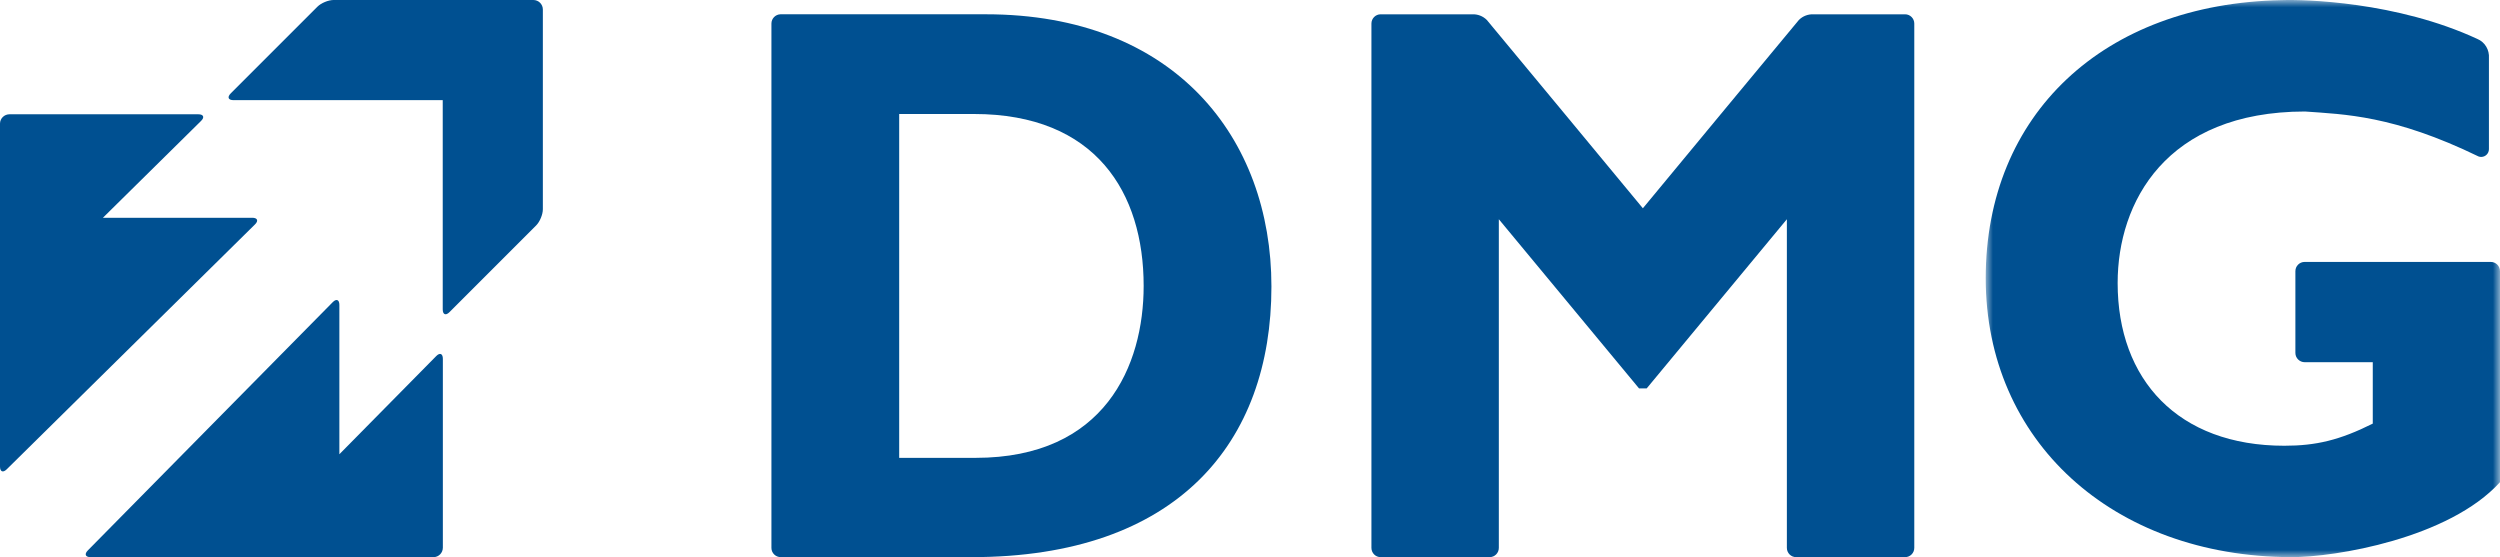 <?xml version="1.0" encoding="UTF-8"?> <svg xmlns="http://www.w3.org/2000/svg" xmlns:xlink="http://www.w3.org/1999/xlink" width="175px" height="39px" viewBox="0 0 175 39" version="1.1"><title>11_LOG_DMG Logo_blau 4farbig_Druck (2)</title><defs><polygon id="path-1" points="0 0 36 0 36 39 0 39"></polygon></defs><g id="DMG" stroke="none" stroke-width="1" fill="none" fill-rule="evenodd"><g id="Artboard" transform="translate(-1573, -3049)"><g id="Group-2" transform="translate(1520, 3000)"><g id="11_LOG_DMG-Logo_blau-4farbig_Druck-(2)" transform="translate(53, 49)"><g id="Group-3" transform="translate(139, 0)"><mask id="mask-2" fill="white"><use xlink:href="#path-1"></use></mask><g id="Clip-2"></g><path d="M21.677,18.982 C21.677,18.625 21.966,18.335 22.322,18.335 L35.354,18.335 C35.71,18.335 36,18.625 36,18.982 L36,33.752 C32.431,37.684 24.46,39.014 21.364,39 C8.864,38.953 0,30.856 0,19.473 C0,8.023 8.23,0.254 20.715,0.009 C22.301,-0.05 28.777,0.116 34.411,2.724 C34.96,2.952 35.266,3.504 35.225,4.071 L35.225,10.437 C35.225,10.504 35.212,10.579 35.184,10.648 C35.072,10.918 34.771,11.051 34.5,10.953 C28.545,8.06 25.098,8.007 22.348,7.805 C12.608,7.816 9.235,14.161 9.235,19.81 C9.235,26.578 13.461,31.202 20.902,31.202 C23.119,31.202 24.774,30.813 27.094,29.653 L27.094,25.354 L22.328,25.354 C21.97,25.354 21.677,25.062 21.677,24.705 L21.677,18.982 Z" id="Fill-1" fill="#005091" mask="url(#mask-2)"></path></g><path d="M54.63,1 L69.014,1 C82.214,1 89,9.638 89,20.056 C89,30.977 82.426,39 68.006,39 L54.655,39 C54.297,39 54,38.714 54,38.358 L54,1.648 C54,1.297 54.282,1.011 54.63,1 L54.63,1 Z M68.181,7.98 C76.715,7.98 80.056,13.497 80.056,20.014 C80.056,25.585 77.351,32.05 68.286,32.05 L62.943,32.05 L62.943,7.98 L68.181,7.98 Z" id="Fill-4" fill="#005091"></path><path d="M114.718,27.187 L115.269,27.187 L125.081,15.346 L125.081,38.352 C125.081,38.712 125.371,39 125.729,39 L133.355,39 C133.712,39 134,38.712 134,38.352 L134,1.648 C134,1.291 133.712,1.001 133.355,1.001 L126.936,1.001 C126.57,0.988 126.2,1.119 125.921,1.399 C125.859,1.459 115.001,14.579 115.001,14.579 C115.001,14.579 104.141,1.459 104.079,1.399 C103.8,1.119 103.431,0.988 103.064,1.001 L96.645,1.001 C96.289,1.001 96,1.291 96,1.648 L96,38.352 C96,38.712 96.289,39 96.645,39 L104.272,39 C104.629,39 104.918,38.712 104.918,38.352 L104.918,15.346 L114.732,27.187 L115.283,27.187 L114.718,27.187 Z" id="Fill-6" fill="#005091"></path><path d="M0.469,32.853 L9.161,24.279 L17.853,15.705 C18.11,15.451 18.022,15.244 17.658,15.244 L7.865,15.244 L7.204,15.244 L7.672,14.782 L7.672,14.781 L10.875,11.622 L14.077,8.462 C14.335,8.208 14.247,8 13.884,8 L0.663,8 C0.299,8 0,8.294 0,8.654 L0,32.661 C0,33.022 0.211,33.108 0.469,32.853" id="Fill-8" fill="#005091"></path><path d="M30.538,24.923 L27.378,28.126 L23.756,31.797 L23.756,31.133 L23.756,21.342 C23.756,20.978 23.549,20.891 23.295,21.148 L14.72,29.839 L6.145,38.532 C5.892,38.79 5.979,39 6.338,39 L30.347,39 C30.706,39 31,38.702 31,38.337 L31,25.116 C31,24.752 30.792,24.664 30.538,24.923" id="Fill-10" fill="#005091"></path><path d="M37.337,0 L23.35,0 C22.987,0 22.478,0.211 22.221,0.468 L19.184,3.505 L16.148,6.541 C15.891,6.798 15.978,7.01 16.341,7.01 L30.328,7.01 L30.991,7.01 L30.991,7.673 L30.991,21.657 C30.991,22.022 31.202,22.109 31.46,21.852 L34.495,18.816 L37.532,15.779 C37.789,15.521 38,15.013 38,14.648 L38,0.663 C38,0.298 37.701,0 37.337,0" id="Fill-12" fill="#005091"></path></g></g></g></g></svg> 